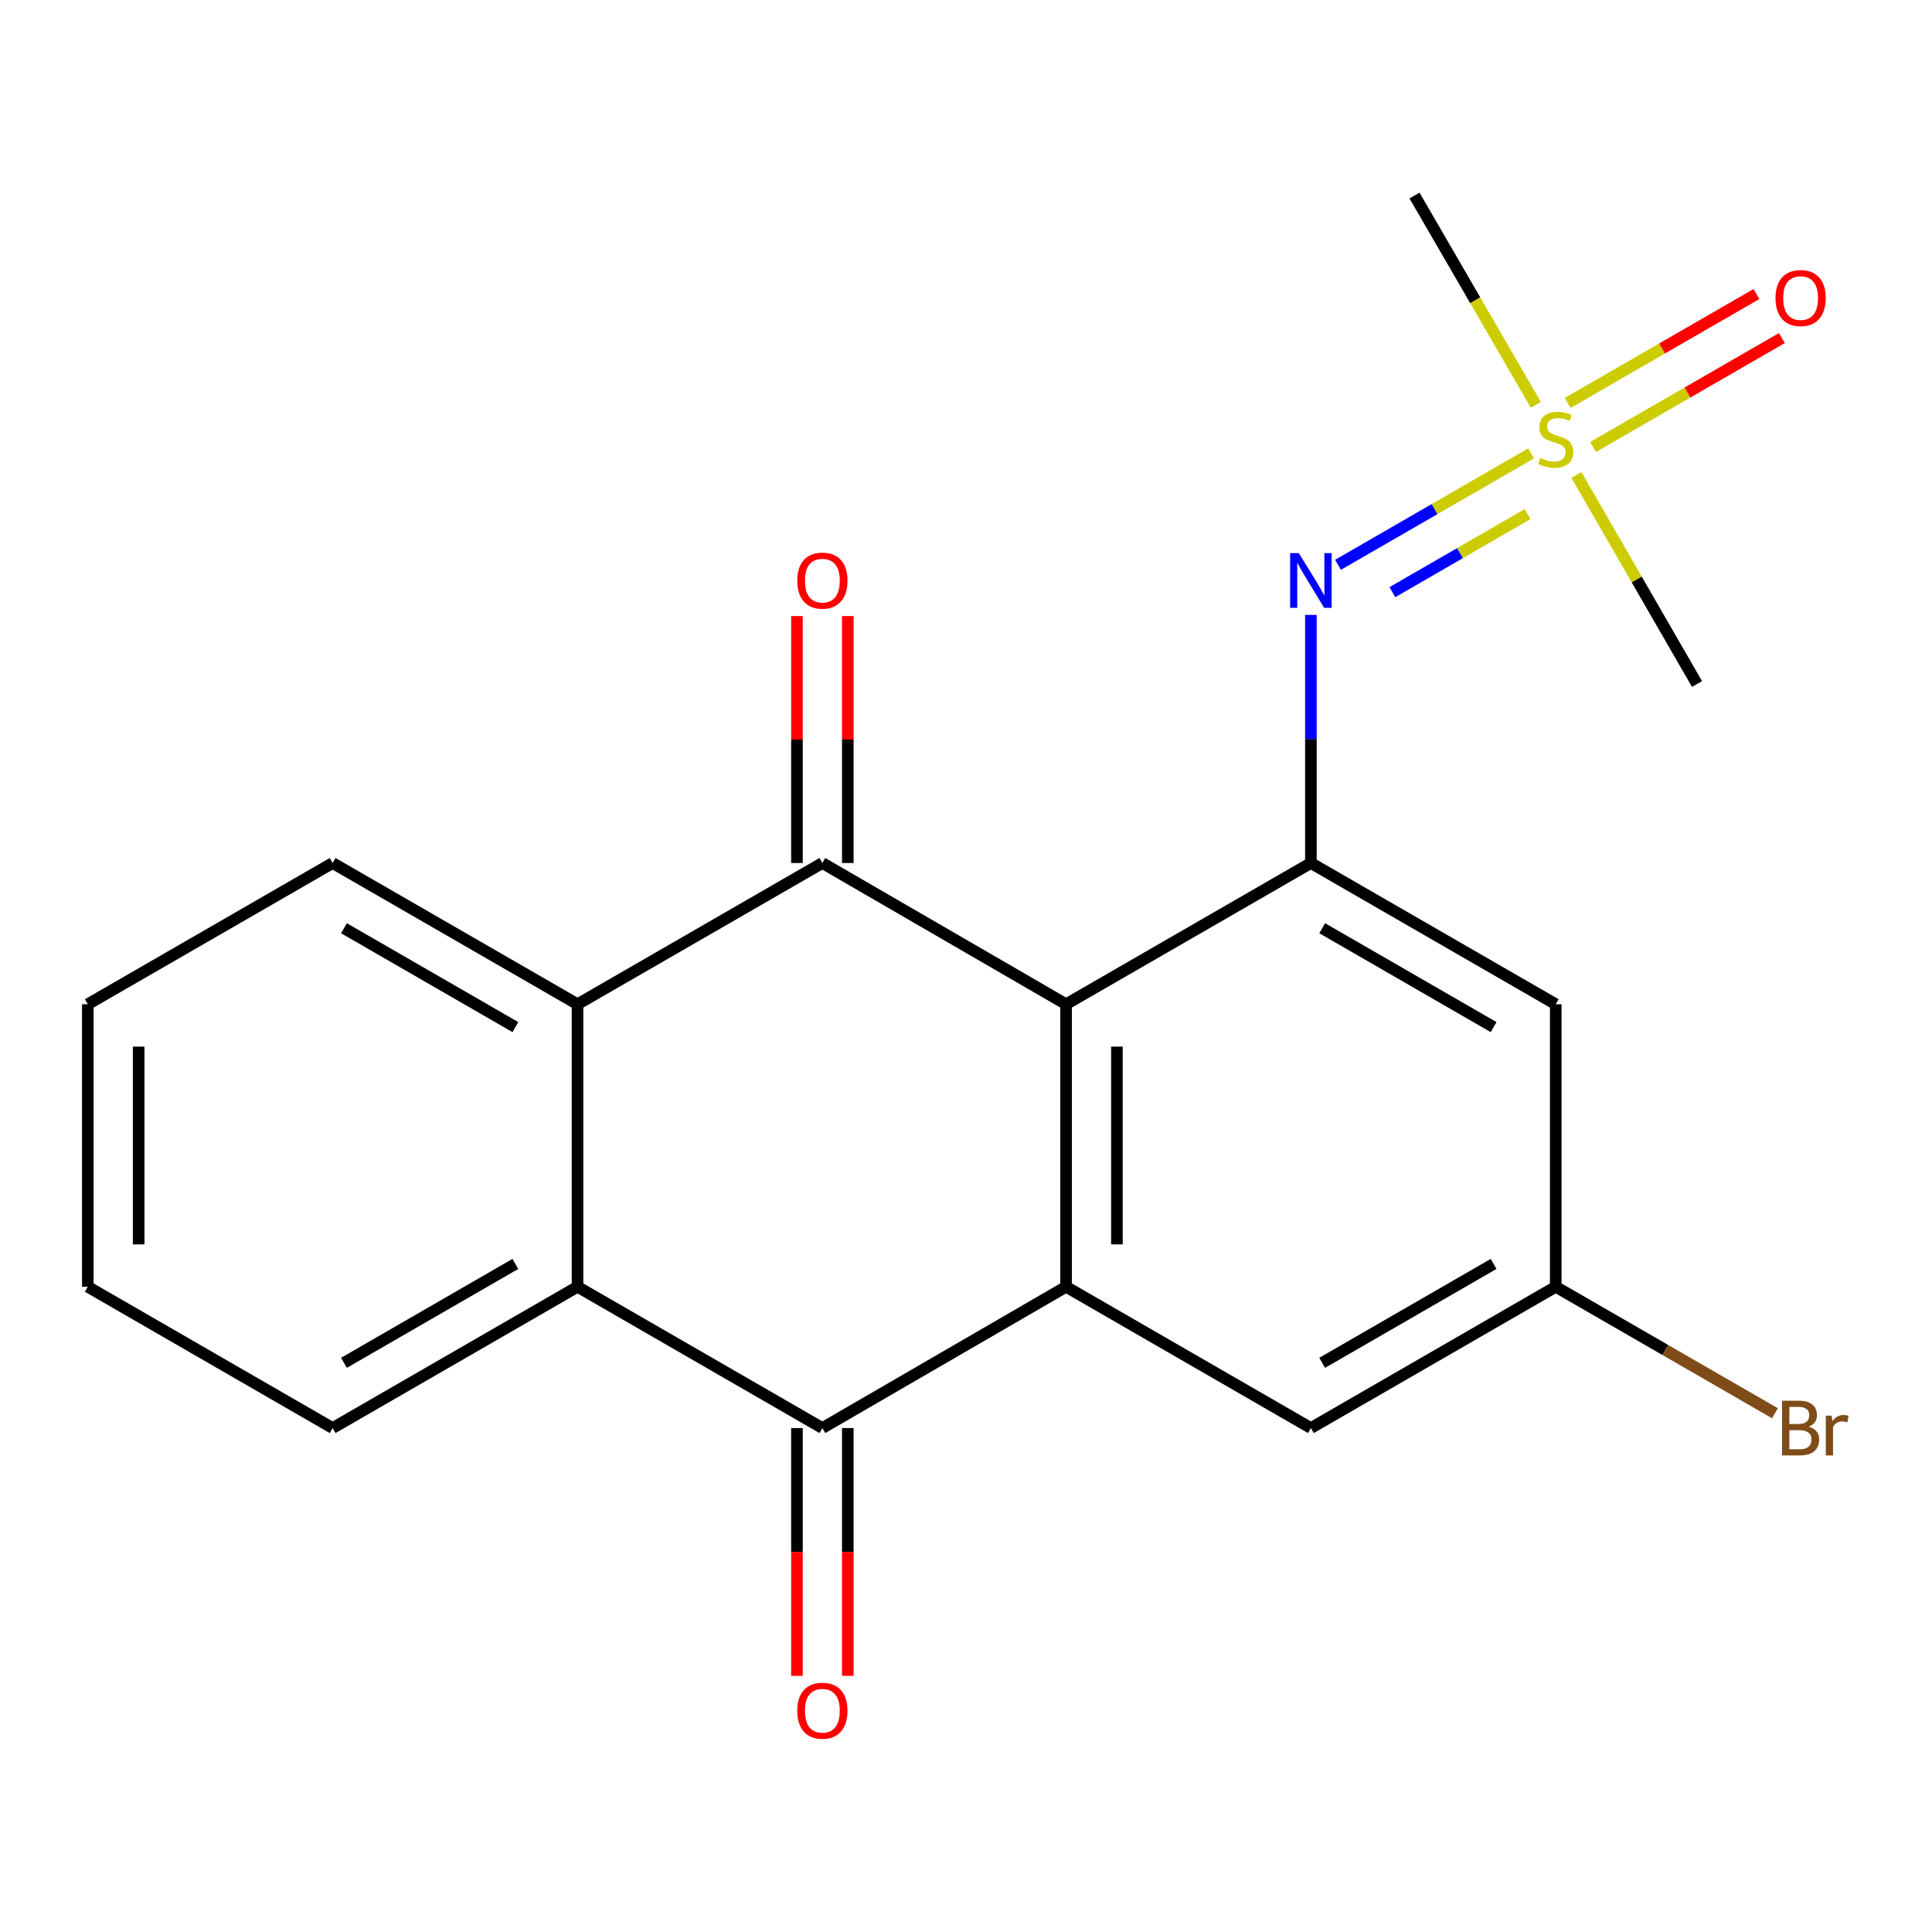 <?xml version='1.0' encoding='iso-8859-1'?>
<svg version='1.1' baseProfile='full'
              xmlns='http://www.w3.org/2000/svg'
                      xmlns:rdkit='http://www.rdkit.org/xml'
                      xmlns:xlink='http://www.w3.org/1999/xlink'
                  xml:space='preserve'
width='1000px' height='1000px' viewBox='0 0 1000 1000'>
<!-- END OF HEADER -->
<rect style='opacity:1.0;fill:#FFFFFF;stroke:none' width='1000' height='1000' x='0' y='0'> </rect>
<path class='bond-0' d='M 551.792,519.791 L 425.658,446.693' style='fill:none;fill-rule:evenodd;stroke:#000000;stroke-width:6px;stroke-linecap:butt;stroke-linejoin:miter;stroke-opacity:1' />
<path class='bond-1' d='M 551.792,519.791 L 551.792,666.032' style='fill:none;fill-rule:evenodd;stroke:#000000;stroke-width:6px;stroke-linecap:butt;stroke-linejoin:miter;stroke-opacity:1' />
<path class='bond-1' d='M 578.113,541.727 L 578.113,644.096' style='fill:none;fill-rule:evenodd;stroke:#000000;stroke-width:6px;stroke-linecap:butt;stroke-linejoin:miter;stroke-opacity:1' />
<path class='bond-3' d='M 551.792,519.791 L 678.512,446.693' style='fill:none;fill-rule:evenodd;stroke:#000000;stroke-width:6px;stroke-linecap:butt;stroke-linejoin:miter;stroke-opacity:1' />
<path class='bond-5' d='M 425.658,446.693 L 298.923,519.791' style='fill:none;fill-rule:evenodd;stroke:#000000;stroke-width:6px;stroke-linecap:butt;stroke-linejoin:miter;stroke-opacity:1' />
<path class='bond-10' d='M 438.818,446.693 L 438.818,382.78' style='fill:none;fill-rule:evenodd;stroke:#000000;stroke-width:6px;stroke-linecap:butt;stroke-linejoin:miter;stroke-opacity:1' />
<path class='bond-10' d='M 438.818,382.78 L 438.818,318.868' style='fill:none;fill-rule:evenodd;stroke:#FF0000;stroke-width:6px;stroke-linecap:butt;stroke-linejoin:miter;stroke-opacity:1' />
<path class='bond-10' d='M 412.497,446.693 L 412.497,382.78' style='fill:none;fill-rule:evenodd;stroke:#000000;stroke-width:6px;stroke-linecap:butt;stroke-linejoin:miter;stroke-opacity:1' />
<path class='bond-10' d='M 412.497,382.78 L 412.497,318.868' style='fill:none;fill-rule:evenodd;stroke:#FF0000;stroke-width:6px;stroke-linecap:butt;stroke-linejoin:miter;stroke-opacity:1' />
<path class='bond-2' d='M 551.792,666.032 L 425.658,739.16' style='fill:none;fill-rule:evenodd;stroke:#000000;stroke-width:6px;stroke-linecap:butt;stroke-linejoin:miter;stroke-opacity:1' />
<path class='bond-9' d='M 551.792,666.032 L 678.512,739.16' style='fill:none;fill-rule:evenodd;stroke:#000000;stroke-width:6px;stroke-linecap:butt;stroke-linejoin:miter;stroke-opacity:1' />
<path class='bond-6' d='M 425.658,739.16 L 298.923,666.032' style='fill:none;fill-rule:evenodd;stroke:#000000;stroke-width:6px;stroke-linecap:butt;stroke-linejoin:miter;stroke-opacity:1' />
<path class='bond-12' d='M 412.497,739.16 L 412.497,803.285' style='fill:none;fill-rule:evenodd;stroke:#000000;stroke-width:6px;stroke-linecap:butt;stroke-linejoin:miter;stroke-opacity:1' />
<path class='bond-12' d='M 412.497,803.285 L 412.497,867.41' style='fill:none;fill-rule:evenodd;stroke:#FF0000;stroke-width:6px;stroke-linecap:butt;stroke-linejoin:miter;stroke-opacity:1' />
<path class='bond-12' d='M 438.818,739.16 L 438.818,803.285' style='fill:none;fill-rule:evenodd;stroke:#000000;stroke-width:6px;stroke-linecap:butt;stroke-linejoin:miter;stroke-opacity:1' />
<path class='bond-12' d='M 438.818,803.285 L 438.818,867.41' style='fill:none;fill-rule:evenodd;stroke:#FF0000;stroke-width:6px;stroke-linecap:butt;stroke-linejoin:miter;stroke-opacity:1' />
<path class='bond-7' d='M 678.512,446.693 L 678.512,382.48' style='fill:none;fill-rule:evenodd;stroke:#000000;stroke-width:6px;stroke-linecap:butt;stroke-linejoin:miter;stroke-opacity:1' />
<path class='bond-7' d='M 678.512,382.48 L 678.512,318.268' style='fill:none;fill-rule:evenodd;stroke:#0000FF;stroke-width:6px;stroke-linecap:butt;stroke-linejoin:miter;stroke-opacity:1' />
<path class='bond-8' d='M 678.512,446.693 L 805.246,519.791' style='fill:none;fill-rule:evenodd;stroke:#000000;stroke-width:6px;stroke-linecap:butt;stroke-linejoin:miter;stroke-opacity:1' />
<path class='bond-8' d='M 684.372,480.457 L 773.086,531.626' style='fill:none;fill-rule:evenodd;stroke:#000000;stroke-width:6px;stroke-linecap:butt;stroke-linejoin:miter;stroke-opacity:1' />
<path class='bond-4' d='M 792.508,234.661 L 742.525,263.508' style='fill:none;fill-rule:evenodd;stroke:#CCCC00;stroke-width:6px;stroke-linecap:butt;stroke-linejoin:miter;stroke-opacity:1' />
<path class='bond-4' d='M 742.525,263.508 L 692.543,292.354' style='fill:none;fill-rule:evenodd;stroke:#0000FF;stroke-width:6px;stroke-linecap:butt;stroke-linejoin:miter;stroke-opacity:1' />
<path class='bond-4' d='M 790.67,266.111 L 755.682,286.304' style='fill:none;fill-rule:evenodd;stroke:#CCCC00;stroke-width:6px;stroke-linecap:butt;stroke-linejoin:miter;stroke-opacity:1' />
<path class='bond-4' d='M 755.682,286.304 L 720.694,306.497' style='fill:none;fill-rule:evenodd;stroke:#0000FF;stroke-width:6px;stroke-linecap:butt;stroke-linejoin:miter;stroke-opacity:1' />
<path class='bond-11' d='M 824.56,231.361 L 873.42,203.177' style='fill:none;fill-rule:evenodd;stroke:#CCCC00;stroke-width:6px;stroke-linecap:butt;stroke-linejoin:miter;stroke-opacity:1' />
<path class='bond-11' d='M 873.42,203.177 L 922.281,174.993' style='fill:none;fill-rule:evenodd;stroke:#FF0000;stroke-width:6px;stroke-linecap:butt;stroke-linejoin:miter;stroke-opacity:1' />
<path class='bond-11' d='M 811.409,208.562 L 860.269,180.378' style='fill:none;fill-rule:evenodd;stroke:#CCCC00;stroke-width:6px;stroke-linecap:butt;stroke-linejoin:miter;stroke-opacity:1' />
<path class='bond-11' d='M 860.269,180.378 L 909.129,152.193' style='fill:none;fill-rule:evenodd;stroke:#FF0000;stroke-width:6px;stroke-linecap:butt;stroke-linejoin:miter;stroke-opacity:1' />
<path class='bond-15' d='M 815.943,245.847 L 847.159,299.945' style='fill:none;fill-rule:evenodd;stroke:#CCCC00;stroke-width:6px;stroke-linecap:butt;stroke-linejoin:miter;stroke-opacity:1' />
<path class='bond-15' d='M 847.159,299.945 L 878.374,354.044' style='fill:none;fill-rule:evenodd;stroke:#000000;stroke-width:6px;stroke-linecap:butt;stroke-linejoin:miter;stroke-opacity:1' />
<path class='bond-16' d='M 794.949,209.545 L 763.549,155.375' style='fill:none;fill-rule:evenodd;stroke:#CCCC00;stroke-width:6px;stroke-linecap:butt;stroke-linejoin:miter;stroke-opacity:1' />
<path class='bond-16' d='M 763.549,155.375 L 732.148,101.204' style='fill:none;fill-rule:evenodd;stroke:#000000;stroke-width:6px;stroke-linecap:butt;stroke-linejoin:miter;stroke-opacity:1' />
<path class='bond-17' d='M 298.923,519.791 L 172.174,446.693' style='fill:none;fill-rule:evenodd;stroke:#000000;stroke-width:6px;stroke-linecap:butt;stroke-linejoin:miter;stroke-opacity:1' />
<path class='bond-17' d='M 266.761,531.627 L 178.037,480.458' style='fill:none;fill-rule:evenodd;stroke:#000000;stroke-width:6px;stroke-linecap:butt;stroke-linejoin:miter;stroke-opacity:1' />
<path class='bond-22' d='M 298.923,519.791 L 298.923,666.032' style='fill:none;fill-rule:evenodd;stroke:#000000;stroke-width:6px;stroke-linecap:butt;stroke-linejoin:miter;stroke-opacity:1' />
<path class='bond-18' d='M 298.923,666.032 L 172.174,739.16' style='fill:none;fill-rule:evenodd;stroke:#000000;stroke-width:6px;stroke-linecap:butt;stroke-linejoin:miter;stroke-opacity:1' />
<path class='bond-18' d='M 266.757,654.203 L 178.033,705.392' style='fill:none;fill-rule:evenodd;stroke:#000000;stroke-width:6px;stroke-linecap:butt;stroke-linejoin:miter;stroke-opacity:1' />
<path class='bond-13' d='M 805.246,519.791 L 805.246,666.032' style='fill:none;fill-rule:evenodd;stroke:#000000;stroke-width:6px;stroke-linecap:butt;stroke-linejoin:miter;stroke-opacity:1' />
<path class='bond-21' d='M 678.512,739.16 L 805.246,666.032' style='fill:none;fill-rule:evenodd;stroke:#000000;stroke-width:6px;stroke-linecap:butt;stroke-linejoin:miter;stroke-opacity:1' />
<path class='bond-21' d='M 684.368,705.393 L 773.082,654.204' style='fill:none;fill-rule:evenodd;stroke:#000000;stroke-width:6px;stroke-linecap:butt;stroke-linejoin:miter;stroke-opacity:1' />
<path class='bond-14' d='M 805.246,666.032 L 861.982,698.766' style='fill:none;fill-rule:evenodd;stroke:#000000;stroke-width:6px;stroke-linecap:butt;stroke-linejoin:miter;stroke-opacity:1' />
<path class='bond-14' d='M 861.982,698.766 L 918.717,731.499' style='fill:none;fill-rule:evenodd;stroke:#7F4C19;stroke-width:6px;stroke-linecap:butt;stroke-linejoin:miter;stroke-opacity:1' />
<path class='bond-20' d='M 172.174,446.693 L 45.455,519.791' style='fill:none;fill-rule:evenodd;stroke:#000000;stroke-width:6px;stroke-linecap:butt;stroke-linejoin:miter;stroke-opacity:1' />
<path class='bond-19' d='M 172.174,739.16 L 45.455,666.032' style='fill:none;fill-rule:evenodd;stroke:#000000;stroke-width:6px;stroke-linecap:butt;stroke-linejoin:miter;stroke-opacity:1' />
<path class='bond-23' d='M 45.455,666.032 L 45.455,519.791' style='fill:none;fill-rule:evenodd;stroke:#000000;stroke-width:6px;stroke-linecap:butt;stroke-linejoin:miter;stroke-opacity:1' />
<path class='bond-23' d='M 71.775,644.096 L 71.775,541.727' style='fill:none;fill-rule:evenodd;stroke:#000000;stroke-width:6px;stroke-linecap:butt;stroke-linejoin:miter;stroke-opacity:1' />
<path  class='atom-5' d='M 797.246 237.029
Q 797.566 237.149, 798.886 237.709
Q 800.206 238.269, 801.646 238.629
Q 803.126 238.949, 804.566 238.949
Q 807.246 238.949, 808.806 237.669
Q 810.366 236.349, 810.366 234.069
Q 810.366 232.509, 809.566 231.549
Q 808.806 230.589, 807.606 230.069
Q 806.406 229.549, 804.406 228.949
Q 801.886 228.189, 800.366 227.469
Q 798.886 226.749, 797.806 225.229
Q 796.766 223.709, 796.766 221.149
Q 796.766 217.589, 799.166 215.389
Q 801.606 213.189, 806.406 213.189
Q 809.686 213.189, 813.406 214.749
L 812.486 217.829
Q 809.086 216.429, 806.526 216.429
Q 803.766 216.429, 802.246 217.589
Q 800.726 218.709, 800.766 220.669
Q 800.766 222.189, 801.526 223.109
Q 802.326 224.029, 803.446 224.549
Q 804.606 225.069, 806.526 225.669
Q 809.086 226.469, 810.606 227.269
Q 812.126 228.069, 813.206 229.709
Q 814.326 231.309, 814.326 234.069
Q 814.326 237.989, 811.686 240.109
Q 809.086 242.189, 804.726 242.189
Q 802.206 242.189, 800.286 241.629
Q 798.406 241.109, 796.166 240.189
L 797.246 237.029
' fill='#CCCC00'/>
<path  class='atom-8' d='M 672.252 286.292
L 681.532 301.292
Q 682.452 302.772, 683.932 305.452
Q 685.412 308.132, 685.492 308.292
L 685.492 286.292
L 689.252 286.292
L 689.252 314.612
L 685.372 314.612
L 675.412 298.212
Q 674.252 296.292, 673.012 294.092
Q 671.812 291.892, 671.452 291.212
L 671.452 314.612
L 667.772 314.612
L 667.772 286.292
L 672.252 286.292
' fill='#0000FF'/>
<path  class='atom-11' d='M 412.658 300.532
Q 412.658 293.732, 416.018 289.932
Q 419.378 286.132, 425.658 286.132
Q 431.938 286.132, 435.298 289.932
Q 438.658 293.732, 438.658 300.532
Q 438.658 307.412, 435.258 311.332
Q 431.858 315.212, 425.658 315.212
Q 419.418 315.212, 416.018 311.332
Q 412.658 307.452, 412.658 300.532
M 425.658 312.012
Q 429.978 312.012, 432.298 309.132
Q 434.658 306.212, 434.658 300.532
Q 434.658 294.972, 432.298 292.172
Q 429.978 289.332, 425.658 289.332
Q 421.338 289.332, 418.978 292.132
Q 416.658 294.932, 416.658 300.532
Q 416.658 306.252, 418.978 309.132
Q 421.338 312.012, 425.658 312.012
' fill='#FF0000'/>
<path  class='atom-12' d='M 918.995 154.276
Q 918.995 147.476, 922.355 143.676
Q 925.715 139.876, 931.995 139.876
Q 938.275 139.876, 941.635 143.676
Q 944.995 147.476, 944.995 154.276
Q 944.995 161.156, 941.595 165.076
Q 938.195 168.956, 931.995 168.956
Q 925.755 168.956, 922.355 165.076
Q 918.995 161.196, 918.995 154.276
M 931.995 165.756
Q 936.315 165.756, 938.635 162.876
Q 940.995 159.956, 940.995 154.276
Q 940.995 148.716, 938.635 145.916
Q 936.315 143.076, 931.995 143.076
Q 927.675 143.076, 925.315 145.876
Q 922.995 148.676, 922.995 154.276
Q 922.995 159.996, 925.315 162.876
Q 927.675 165.756, 931.995 165.756
' fill='#FF0000'/>
<path  class='atom-13' d='M 412.658 885.466
Q 412.658 878.666, 416.018 874.866
Q 419.378 871.066, 425.658 871.066
Q 431.938 871.066, 435.298 874.866
Q 438.658 878.666, 438.658 885.466
Q 438.658 892.346, 435.258 896.266
Q 431.858 900.146, 425.658 900.146
Q 419.418 900.146, 416.018 896.266
Q 412.658 892.386, 412.658 885.466
M 425.658 896.946
Q 429.978 896.946, 432.298 894.066
Q 434.658 891.146, 434.658 885.466
Q 434.658 879.906, 432.298 877.106
Q 429.978 874.266, 425.658 874.266
Q 421.338 874.266, 418.978 877.066
Q 416.658 879.866, 416.658 885.466
Q 416.658 891.186, 418.978 894.066
Q 421.338 896.946, 425.658 896.946
' fill='#FF0000'/>
<path  class='atom-15' d='M 936.135 738.44
Q 938.855 739.2, 940.215 740.88
Q 941.615 742.52, 941.615 744.96
Q 941.615 748.88, 939.095 751.12
Q 936.615 753.32, 931.895 753.32
L 922.375 753.32
L 922.375 725
L 930.735 725
Q 935.575 725, 938.015 726.96
Q 940.455 728.92, 940.455 732.52
Q 940.455 736.8, 936.135 738.44
M 926.175 728.2
L 926.175 737.08
L 930.735 737.08
Q 933.535 737.08, 934.975 735.96
Q 936.455 734.8, 936.455 732.52
Q 936.455 728.2, 930.735 728.2
L 926.175 728.2
M 931.895 750.12
Q 934.655 750.12, 936.135 748.8
Q 937.615 747.48, 937.615 744.96
Q 937.615 742.64, 935.975 741.48
Q 934.375 740.28, 931.295 740.28
L 926.175 740.28
L 926.175 750.12
L 931.895 750.12
' fill='#7F4C19'/>
<path  class='atom-15' d='M 948.055 732.76
L 948.495 735.6
Q 950.655 732.4, 954.175 732.4
Q 955.295 732.4, 956.815 732.8
L 956.215 736.16
Q 954.495 735.76, 953.535 735.76
Q 951.855 735.76, 950.735 736.44
Q 949.655 737.08, 948.775 738.64
L 948.775 753.32
L 945.015 753.32
L 945.015 732.76
L 948.055 732.76
' fill='#7F4C19'/>
</svg>

